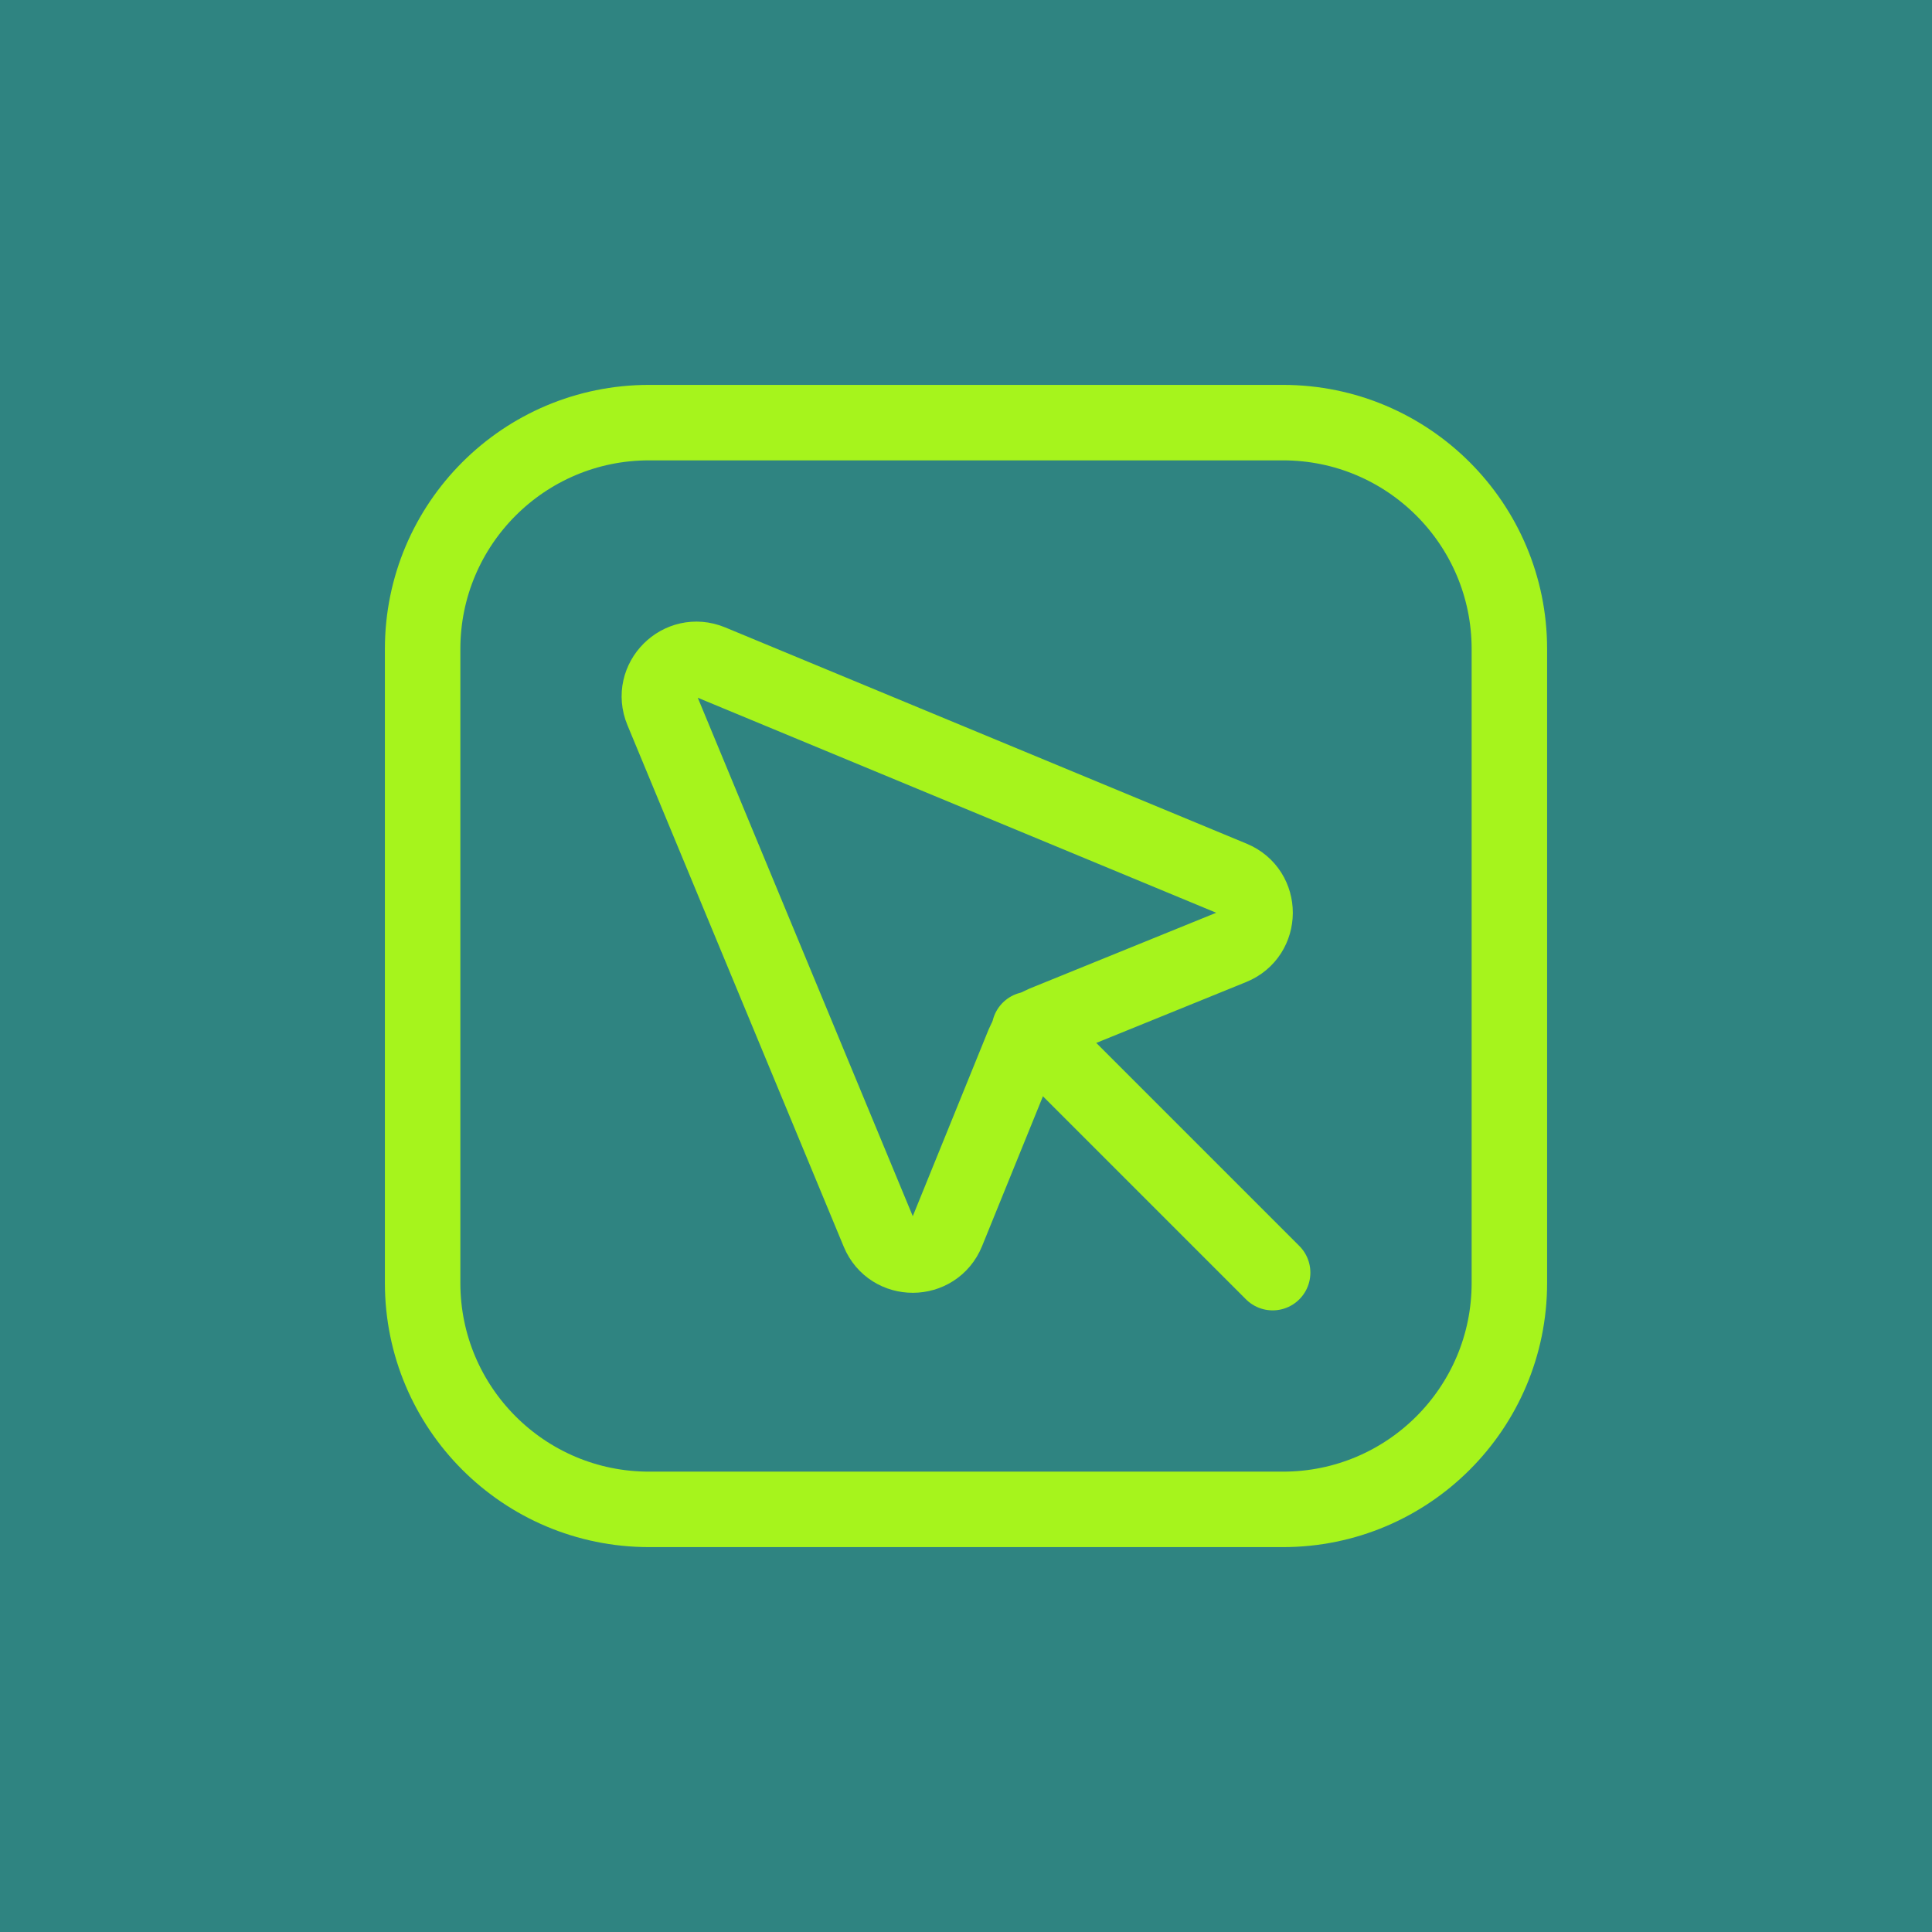 <svg width="64" height="64" viewBox="0 0 64 64" fill="none" xmlns="http://www.w3.org/2000/svg">
<path d="M0 16C0 7.163 7.163 0 16 0H48C56.837 0 64 7.163 64 16V48C64 56.837 56.837 64 48 64H16C7.163 64 0 56.837 0 48V16Z" fill="#2F8481"/>
<path d="M64 0H0V64H64V0Z" fill="#2F8481"/>
<path d="M56 8H8V56H56V8Z" fill="#2F8481"/>
<path d="M42.5 50H21.5C17.358 50 14 46.642 14 42.5V21.5C14 17.358 17.358 14 21.5 14H42.5C46.642 14 50 17.358 50 21.5V42.5C50 46.642 46.642 50 42.5 50Z" stroke="#A6F41C" stroke-width="2.5" stroke-miterlimit="10" stroke-linecap="round" stroke-linejoin="round"/>
<path d="M21.939 23.542L29.104 40.819C29.523 41.832 30.96 41.827 31.374 40.81L33.905 34.579C34.029 34.273 34.273 34.029 34.58 33.904L40.811 31.373C41.827 30.96 41.833 29.523 40.819 29.103L23.543 21.938C22.532 21.52 21.52 22.532 21.939 23.542Z" stroke="#A6F41C" stroke-width="2.5" stroke-miterlimit="10" stroke-linecap="round" stroke-linejoin="round"/>
<path d="M34.1 34.1L42.158 42.158" stroke="#A6F41C" stroke-width="2.5" stroke-miterlimit="10" stroke-linecap="round" stroke-linejoin="round"/>
</svg>
